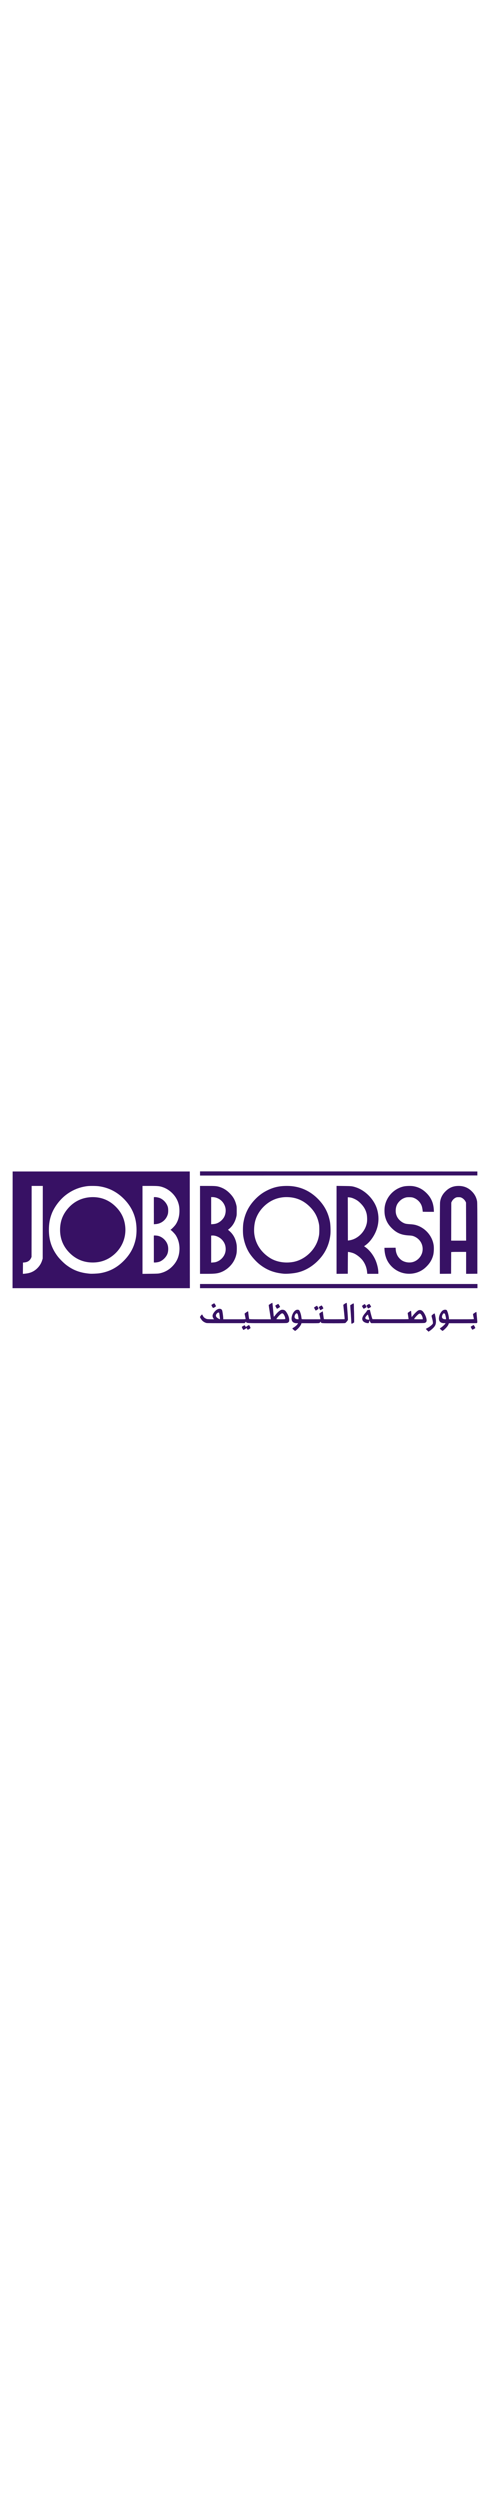 <?xml version="1.0" encoding="UTF-8"?>
<svg width="180" id="outputsvg" xmlns="http://www.w3.org/2000/svg" version="1.1" viewBox="0 0 2462 917">
  <defs>
    <style>
      .cls-1 {
        fill: #371164;
      }

      .cls-1, .cls-2 {
        stroke-width: 0px;
      }

      .cls-2 {
        fill: #fff;
      }
    </style>
  </defs>
  <rect class="cls-2" width="2462.4" height="917"/>
  <g id="l7IKTwmk2qoBctpRzRDHEuH">
    <g>
      <path id="p1F11rwezo" class="cls-2" d="M112.2,549.9l.3-31.4,7-.6c16.3-1.5,27.5-9,33.7-22.5l2.3-4.9.3-178.2.2-178.3h62l-.2,185.3-.3,185.2-2.3,7.5c-5.3,17.2-14,31-27.4,43.5-17,15.8-36.7,23.5-64.6,25.1l-11.2.7s.2-31.4.2-31.4Z"/>
      <path id="p1pt5mOZV" class="cls-2" d="M448.5,580.4c-19.2-1.9-25.5-2.8-35.2-5-40.7-9-75.2-28.3-106.3-59.4s-55.3-74.7-62.7-124c-2.6-17.7-2.4-54,.5-72.7,7.3-47.1,27.8-86.8,62.7-121.6,18.6-18.5,35.9-30.9,59-42.2,22.7-11.1,44.8-17.6,70-20.5,13.7-1.5,48.5-1.2,62.2.5,50.3,6.6,93.8,28.9,130.1,66.9,33.4,35,52.9,75.9,58.7,122.6,1.7,14.2,2,46.9.5,60.5-4.7,42.5-21.4,82-48.2,114-4.1,5-12.7,14.1-19.1,20.2-33.6,32.5-71.1,51.2-116.7,58.3-12,1.9-46,3.4-55.5,2.4h0ZM491.1,515.9c44.1-7.3,81.7-32,108.7-71.2,19.8-28.7,29.7-66.2,26.4-100-4.1-41.8-20.1-74.4-51-103.8-26.5-25.2-56.9-39.5-93.6-44-20.5-2.5-49.6,1.3-70.5,9.2-38.5,14.4-71.7,44.9-90.1,82.4-10.4,21.1-14.7,38.2-15.7,62.1-1.7,41.7,11.5,79,39,110.5,38.3,43.8,92.2,64,146.8,54.8h0Z"/>
      <path id="pX71uaxWy" class="cls-2" d="M713,357.6v-223.6h39.8c43.9,0,51.5.7,67.6,6.1,35.3,11.8,66,42.2,77.6,76.8,4.5,13.5,6,21.7,6.6,38.6,1.6,40.3-9,71-32.5,93.9l-7.9,7.6,8.7,8.8c17.8,17.9,27,37.5,30.7,65.6,1.9,14.5,1.4,38.1-1,49.6-5.2,24.3-15.3,43.3-32.3,61.1-17.9,18.7-38.6,30.4-63.8,36.1-8.1,1.9-13.4,2.1-51.2,2.5l-42.3.5v-223.6h0ZM797.2,514.6c13.4-4.7,28.1-17,36-30.1,14.8-24.6,10.5-54.6-10.8-75.9s-25.1-18.2-39.1-19.3l-7.3-.6v129.6l7.2-.7c3.9-.3,10.2-1.7,14-3h0ZM796,322.3c10.2-3.3,18.2-8.4,26.5-16.8,12.5-12.6,18.4-25.6,19.2-42,.4-7.4,0-11.7-1.2-16.5-5-19.2-20.6-37.4-39-45.5-5.3-2.4-18.3-5.5-23-5.5h-2.5v130l6.3-.6c3.4-.4,9.6-1.7,13.7-3.1Z"/>
    </g>
  </g>
  <g id="l1Mu4CECyt2lRs0gn02t8cc">
    <g>
      <path id="p1Hbwixzxi" class="cls-1" d="M2146.5,861.9c-3.6-3.4-6.5-6.7-6.5-7.3s3-2.7,6.8-4.5c12.5-6.2,28-19.1,28.3-23.8.4-5.4-.6-12-3.3-22.3-4.8-17.9-5-15.9,3.3-22.4,5.9-4.7,7.5-5.5,8.5-4.4,1.9,1.9,6.3,24.8,6.8,35.3.8,16.2-2.1,24.7-12,35.4-5.8,6.3-15.2,14.1-21.7,18l-3.7,2.3-6.5-6.3h0Z"/>
      <path id="pTdGIaZfq" class="cls-1" d="M1475.3,858.8c-3.5-2.8-6.3-5.7-6.3-6.4s2.1-2.5,4.8-4c10-5.8,19.5-14.5,22.9-20.9,1.1-1.9.8-2-5.4-1.8-17,.4-26.6-8.1-26.4-23.5.2-17,10.7-37,22.3-42.5,4.6-2.2,11.6-2.2,14.7,0,4.7,3.4,11,21.6,12.6,36.9.4,3.3.9,6.8,1.1,7.8.5,1.6,3.6,1.7,47.5,1.7s46.9-.2,46.9-.4c0-.7-5.1-25.1-5.6-26.8-.4-1.3,1.7-3.2,8.1-7.4,4.7-3.1,8.8-5.5,9.1-5.2s1.5,9,2.8,19.2c1.3,10.3,2.7,19.1,3.3,19.7s20.6.8,52.4.7l51.4-.3v-2.9c0-1.7-.2-5.9-.6-9.5-.4-3.7-1-10-1.4-14.1-.3-4.1-.8-8.6-1-10s-.6-5.6-1-9.5c-.3-3.8-1-10.8-1.5-15.5-.6-4.7-1-9.2-1-10s3.6-3.7,8.1-6.4c6.1-3.8,8.3-4.6,8.9-3.6.4.7,1.1,5.6,1.4,10.9.4,5.3.9,11.9,1.1,14.6,2.8,32.8,4.2,58,3.5,60-1.3,3.3-10.4,13.9-13,15.2-1.9,1-15.8,1.3-58.8,1.3-61.3,0-62.4,0-63.8-5.4-.8-3.3-1.5-3.3-3.9.4-1.2,1.9-3.4,3.4-5.7,4-2.3.7-19.8.9-45.7.8l-42.1-.3-1.1,3.5c-1.4,4.5-6.2,12-11.7,18.4-5.6,6.7-17.1,16.6-19.1,16.6s-4.4-2.4-7.8-5.2h0ZM1499.6,799.4c-.9-8.9-3.1-18-5-21-3.3-5-9.5-1.5-13,7.4-4.6,12.1.9,19.7,14.8,20.1h3.9c0,0-.7-6.5-.7-6.5h0Z"/>
      <path id="pEn7RUOSN" class="cls-1" d="M2216.1,858.8c-3.4-2.8-6.1-5.6-6.1-6.2s3.4-3.4,7.6-6.1c7.3-4.8,20.4-17.5,20.4-19.9s-2.6-1.1-7.3-1.1c-18.6,0-27.7-10.9-24.8-29.5,1.4-8.9,4.2-16.3,9-23.7,6.4-9.9,13.1-14.3,21.7-14.3s9.1,3.2,12.7,12.7c3.1,8.5,6.4,24.5,6.6,32.1v3.2h62.6c49.3,0,62.5-.3,62.5-1.2s-1.1-6.5-2.4-12.7c-1.4-6.3-2.2-11.9-1.9-12.4.7-1.1,15.3-10.7,16.3-10.7s1.4,4.8,2.5,18.5c.4,3.9,1,11.3,1.6,16.5,1.9,19.1,1.7,20.5-3.1,21.4-1.4.2-33.1.5-70.5.5h-68c0,0-1.8,5-1.8,5-.9,2.7-3.8,7.7-6.3,11-5.7,7.6-21.1,22.1-23.4,22.1s-4.5-2.3-7.9-5.2h0ZM2241,803.3c-.1-5.3-3.7-21.1-5.4-23.8-3.7-5.7-8.5-4.1-12.2,4-6.4,13.8-1.3,22,13.9,22.4,3.4,0,3.7,0,3.7-2.6h0Z"/>
      <path id="p14WN9tRQb" class="cls-1" d="M1218.5,852.7c-1.9-3.5-3.5-7-3.5-7.8,0-1.9,12.6-9.3,14.5-8.6.8.4,2.4,2.5,3.6,4.8,1.8,3.6,2.3,4,3.3,2.8,1.2-1.6,13.2-8.9,14.6-8.9s8.2,12.8,7.8,14.7c-.4,2-12.4,9.4-14.2,8.7-.6-.2-2.2-2.5-3.6-5.1s-2.6-4-2.8-3.3c-.3,1.6-12.5,9-14.8,9s-2.9-2.9-4.9-6.3h0Z"/>
      <path id="pl7JjjsjK" class="cls-1" d="M2368.7,851.4c-2.1-3.6-3.6-7.1-3.4-7.8.5-1.3,12.8-8.6,14.4-8.6s8.3,12.5,8.3,14.4-11.6,8.6-14.1,8.6-3.1-3-5.2-6.6h0Z"/>
      <path id="p17KH2JxxA" class="cls-1" d="M1766,827.1c-.5-1.1-.9-2.4-.8-2.8.2-.7-1.4-29.2-1.7-30.3,0-.3-.5-7-.9-15-.5-8-1-15.2-1.1-16-.2-.8-.6-7.4-1-14.5l-.7-13,7.8-4.8c4.2-2.6,8.3-4.6,9-4.3,1.1.4,1.4,3.9,1.6,15.8,0,8.4.2,16.4.3,17.8.8,9.1,1.4,60.7.8,61.6s-3.4,2.5-6.5,4.3c-5.5,3.1-5.7,3.1-6.8,1.2h0Z"/>
      <path id="pU5gAZnG5" class="cls-1" d="M1038.6,824.9c-7-1.1-16.6-6.3-21.9-11.7-5.2-5.3-11.7-15.6-11.7-18.5s8.6-12.7,10.1-12.7,2,2.3,3.4,5c3.8,7.5,8.7,12.4,15.7,15.6,6.1,2.8,6.9,2.9,23.7,3.2l17.4.3-1.6-2.3c-4.1-5.6-5.7-9.9-5.7-14.9s2.3-11.4,9.6-20.3c11.7-14.2,26.6-19.3,35.3-12,2.4,2,3.3,4,4.5,9.7,1.9,9,4.4,29.5,4.5,36.5v3.2h56.1c54.6,0,56,0,56-1.9s-1.1-7.1-2.5-13.5-2.5-12.1-2.5-12.8c0-1.2,15.1-11.8,16.8-11.8s1.8,8.4,3.1,18.7c1.2,10.4,2.7,19.4,3.3,20,.8,1,12.9,1.3,55,1.3h54l-.6-2.7c-.3-1.6-1.7-10.4-3.1-19.8-1.4-9.3-3.7-23.9-5.1-32.4s-2.3-16-2.1-16.6c.5-1.3,17.7-11.9,18.3-11.2.2.2,1.1,7.6,1.9,16.3s1.7,17.9,2,20.4c.2,2.5,1,10.6,1.6,18s1.4,14.1,1.8,14.7c.4.8,3.1-1.9,7.1-7.3,8-10.7,19.7-21.6,26.7-25.1,4.4-2.1,6.3-2.5,11.3-2.1,8.4.6,13.1,4.1,19.7,14.6,8,12.8,12.5,26,12.6,37,0,7.4-1.7,10.4-7.9,13.6-3.9,2.1-4.7,2.1-104,2.1s-102.4.3-104.5-5.3l-1-2.5-3.3,3.9-3.4,3.9h-92.8c-51.1.2-95.1,0-97.8-.6h0ZM1103.5,789.8c-.9-8.4-2.1-15.8-2.7-16.5-2.8-3.5-10.9,1.2-14.2,8.1-2.7,5.8-2.1,10,2.2,14.8,3.2,3.6,14.9,10.4,16,9.3s-.4-7.2-1.3-15.7h0ZM1432.7,804.9c2.8-2.8-4.1-21.6-9.8-26.3-3.9-3.3-5.5-3.3-11,.2s-18.8,18.4-23.3,26c-.9,1.6,42.4,1.8,44.1,0h0Z"/>
      <path id="pa40yJ0Fz" class="cls-1" d="M1845,825.2c-10.7-1.5-19.6-6.6-23-13.1-5-9.9-.4-22.4,14.3-38.5,3.8-4.3,6.7-8.4,6.7-9.6,0-2.5,5.3-5.1,11.3-5.3l4-.2,4.7,18.5c2.6,10.2,5.6,20.8,6.7,23.5l1.9,5,90.7.3c59,0,90.7,0,90.7-.8,0-1.2-3.9-25.7-4.5-28.7-.4-1.9.8-3.1,7.7-7.7s8.5-5.3,8.9-5.1c.3.3,1,4.9,1.3,10.2.7,10.1,1.7,20.7,2,21s3-3.4,6.6-7.8c8.2-10.3,21.4-22.9,26.3-25.3,9.3-4.3,18.7-1.5,25.7,7.8,8.7,11.5,15.3,27.3,16.5,39.4.7,7.3-1.4,11.7-7,14.6-4,2.1-4.5,2.1-137.7,2.1h-133.6l-2.6-2.4c-1.4-1.4-2.6-2.8-2.6-3.2s-.7-2.4-1.6-4.5l-1.7-3.9-1.8,6.4c-1,3.5-2.1,6.6-2.4,6.9-.7.7-4,.9-7.5.4h0ZM1853.9,800.8c-4.3-15.7-5-17.8-6.2-17.8-2.6,0-11,10.5-12.2,15.2-1.3,5.3,5.5,9.5,15.7,9.7h4.7c0,0-2-7.1-2-7.1h0ZM2124,803.1c0-8.1-6.7-21.9-12-24.6-2.8-1.4-3.3-1.4-6.7.2-5.4,2.5-19.8,17.8-24.7,26.1-.6.9,4,1.2,21.3,1.2h22.1v-2.9h0Z"/>
      <path id="pOvv2UmBN" class="cls-1" d="M1583.7,758.3c-3.2-5-5.7-10-5.7-11.1s13.8-9.4,14.9-8.8c2.1,1.3,8.1,13,7.6,14.7-.5,1.6-11.9,8.9-13.8,8.9s-1.7-1.7-3-3.7h0Z"/>
      <path id="pdFjaCNGe" class="cls-1" d="M1605.1,752.8c-2.2-4-3.8-7.5-3.5-7.9.2-.4,3.5-2.5,7.3-4.7,6.4-3.7,7.1-3.9,8.4-2.4,3,3.6,7.8,12.5,7.3,13.7-.5,1.3-12.7,8.5-14.5,8.5s-2.8-3.2-5-7.2h0Z"/>
      <path id="pq41Knhxa" class="cls-1" d="M1387.1,746.1c-2.2-3.8-4.1-7.4-4.1-7.9,0-1,13.4-9.2,15-9.2s9,13.2,9,14.8-13,9.2-14.8,9.2-2.8-3.1-5.1-6.9h0Z"/>
      <path id="ppJmHur4B" class="cls-1" d="M1826.4,752.2c-1.6-1.1-7.4-11.1-7.4-12.7s11.5-9.5,13.6-9.5,9.7,13.7,9,14.9c-.6,1-12.4,8.1-13.4,8.1s-1.2-.4-1.8-.8h0Z"/>
      <path id="p1B01HJLD7" class="cls-1" d="M1845,745c-2.2-3.8-3.8-7.4-3.5-8,.9-1.5,12.1-8,13.8-8s9.7,12.8,9.1,14.5c-.4,1-11.7,7.7-14.1,8.3-.6.2-3-2.9-5.3-6.8Z"/>
      <path id="pFMYWJEpi" class="cls-1" d="M1068.8,747.3c-3-3.5-7-11.4-6.5-12.7.6-1.6,12.1-8.6,14-8.6s8.7,11.9,8.7,14.3-11.3,8.7-13.7,8.7-1.7-.8-2.5-1.7Z"/>
      <path id="p10bddDNDO" class="cls-1" d="M63.2,357.3l.3-292.8h890l.2,292.8.3,292.7H63l.2-292.7ZM140.5,575.1c17.1-3.5,31.7-10.9,44.3-22.6,13.4-12.5,22.1-26.3,27.4-43.5l2.3-7.5.3-182.2.2-182.3h-56l-.2,178.3-.3,178.2-2.3,4.9c-6.2,13.5-17.4,21-33.7,22.5l-7,.6-.3,28.4-.2,28.3,8.2-.7c4.6-.4,12.4-1.5,17.3-2.4ZM500.8,575.1c45.6-7.1,83.2-25.8,116.9-58.4,28.2-27.2,47-56.5,57.8-90,7.5-23.3,10.5-42.9,10.5-69.7,0-59.3-19.8-109.2-60.2-151.6-36.3-38-79.8-60.3-130.1-66.9-13.6-1.7-42.8-2-56.2-.5-40.6,4.7-77.6,20.1-110.5,45.9-28.8,22.7-55.5,58.1-68.4,90.6-10.4,26.4-14.9,51.5-14.9,82.5,0,51.9,13.8,93.4,44.2,133.5,9.8,12.9,29.8,32.9,42.8,42.8,35.4,27,70.1,39.8,118.8,44,9.6.9,37.4-.4,49.3-2.2h0ZM803.5,575.2c25.1-5.6,45.9-17.3,63.8-36.1,21.8-22.9,32.8-48.7,34.3-80.6,1.4-27.7-5.5-54.4-19.3-75.2-4-6.1-16.4-19.2-22.3-23.6l-3.5-2.7,2.5-1.7c5.5-3.7,18.2-17,23.1-24,13.5-19.6,20.2-45,19.4-73.8-.4-14.8-2-24.3-6.5-37.6-11.6-34.6-42.3-65-77.6-76.8-15.9-5.3-23.9-6.1-64.6-6.1h-36.8v441.2l39.3-.5c34.4-.4,40.3-.7,48.2-2.5h0Z"/>
      <path id="prnReGMtt" class="cls-1" d="M453.9,520.8c-43.9-2.7-82.3-22.1-112.6-56.7-26.3-30.1-39.5-65.7-39.5-106.6.1-41.9,12.6-75.9,39.7-107.5,30-35.1,71-54.8,117.6-56.7,46-1.8,86,13.2,119.1,44.6,30,28.5,46.2,60.6,50.8,100.6,6.2,54.7-14.5,107.2-56.5,143.3-33.7,28.9-73,41.9-118.6,39Z"/>
      <path id="pINd7mAIw" class="cls-1" d="M775.8,521.2l-2.8-.3v-60.2c-.2-75.1-.2-70.8,0-73.3,0-1.9.6-2,7.4-1.7,3.9.2,9.3.8,11.8,1.3,23.6,4.8,44.8,25,50.9,48.5,3.5,13.4,2.7,30.6-2.1,42.8-6.7,17.1-24.8,34.3-41.5,39.5-7.1,2.3-18.9,3.9-23.6,3.4h0Z"/>
      <path id="pownXIxe8" class="cls-1" d="M773,271.9c0-31.6,0-61.4,0-66.4,0-4.9,0-9.8,0-10.7,0-1.5,1.1-1.8,5.6-1.8,7.3,0,19.4,2.5,26,5.5,18.4,8.1,34.1,26.4,39,45.4,2.1,8.3,2.1,25.5,0,33.6-7.5,28.6-31.8,48.8-61.2,51.1l-9.3.7v-57.4h0Z"/>
      <path id="py6PKw8N4" class="cls-1" d="M1005,639.5v-10.5h1394v21H1005v-10.5Z"/>
      <path id="pbEVppJPJ" class="cls-1" d="M1005,357.5v-220.5h36.8c39.8,0,47.9.7,62.7,5.5,19.1,6.2,35.6,16.7,50.7,32.3,17,17.5,25.4,32.4,31.6,55.6,2.5,9.5,2.7,11.3,2.6,32.1,0,21.3,0,22.4-3.1,33.5-6.5,24.4-19,44-37.3,58.3l-3.5,2.7,5,4.2c21.4,17.9,33.8,40.7,38.4,70.3,1.5,10.2,1.3,34.1-.4,44-3.2,18.3-10.7,35.7-21.5,50.5-16.8,22.8-41.1,40-66.5,47.1-13.7,3.8-27.7,4.9-62.6,4.9h-32.9v-220.5h0ZM1076.2,520.5c16.4-1.6,34.5-12.8,45.3-28,11.1-15.4,14.8-33.3,11-53.2-3.6-19.1-18-37.5-36.5-46.6-10.3-5.1-20.7-7.5-29.9-6.9l-5.1.4v135.7l4.8-.5c2.6-.2,7.3-.6,10.4-.9h0ZM1084,326.5c15.9-4.2,30.7-15.5,40.4-30.7,8.8-13.8,11.9-34.3,7.7-50.8-6.3-24.9-25-43.7-49.9-50.1-4.1-1-10.6-1.9-14.4-1.9h-6.8v136.3l8.8-.6c4.8-.4,11.2-1.4,14.2-2.2h0Z"/>
      <path id="p13DBgxsmo" class="cls-1" d="M1425,577.4c-48.2-4.5-83.9-18.2-119.8-46.1-18.5-14.3-41.8-40.4-54.1-60.5-14.4-23.8-24.3-51.7-28.8-81.8-2.5-17.2-2.3-49.3.5-66.7,7.8-48.1,27.9-87,63-122,18-17.9,36.2-30.9,58.7-41.8,31.8-15.5,59.2-21.5,98.2-21.5,61.3,0,114.8,23.2,158.1,68.4,31.1,32.7,49.1,68,57.3,112.6,2.6,14.1,3.7,48.5,1.9,64.1-4.7,42.8-21.3,82.4-48.2,114.4-32.8,39.2-75,65.8-119.8,75.5-19.3,4.2-51.5,6.8-67,5.4h0ZM1472,518.6c59-10.2,112.1-59.5,127.5-118.1,1.2-4.9,2.9-12.6,3.6-17,1.7-10.5,1.8-42.7,0-52.5-6.6-37.6-21.9-66.3-49.4-92.5-30-28.7-64.8-43.5-105.5-45.2-17.3-.7-31.2.6-47.1,4.3-55.3,12.9-103.7,59.7-118.7,114.9-5.3,19.4-7.2,46.8-4.5,67,6.5,49.4,34.9,91.9,80.1,119.8,30.9,19.1,73.4,26.3,113.9,19.3Z"/>
      <path id="plTE88v4W" class="cls-1" d="M1691,357.4v-220.6l36.3.5c38.7.4,43.2.9,60.7,6.7,48.4,16,91.6,60.3,106.4,109.2,14.8,49,6.9,99.3-22.5,143.3-11.6,17.3-23.5,29.8-37.6,39.5l-5,3.5,5.6,4c19.9,14,37.4,35.6,49.6,60.9,9.5,19.8,16.5,48,16.5,66.9v6.7h-55.6l-1.1-10.7c-2.1-19.4-8.8-37.5-19.5-53-11.3-16.3-31.6-32.7-49.2-39.8-7.7-3.1-26.1-7.3-27.2-6.2-.3.2-.6,24.9-.7,54.8l-.2,54.4-28.2.3-28.3.2v-220.6h0ZM1760.5,409.1c40.7-8.4,75.2-44.9,82.9-87.6,2.3-12.5,1.4-34.5-1.7-46.6-4.8-18.5-13.4-33.4-27.5-48.1-11.2-11.7-19.3-17.8-31.7-23.9-11-5.4-18.6-7.7-28.5-8.6l-6.5-.5.3,107.3c0,59.1.2,108,.2,108.7,0,1.6,1.8,1.5,12.5-.7h0Z"/>
      <path id="pKpObQZXN" class="cls-1" d="M2040.5,576.8c-37.5-4.4-71.3-26.3-91.2-59.3-10.2-16.9-16.5-39.4-17.5-62.5l-.3-7.5,28.1-.3,28.1-.2.6,8.4c.8,11.1,3,19.3,7.9,29.5,5.2,10.9,16.7,22.8,27.3,28.3,14.5,7.5,32.9,9.9,48.5,6.2,24.9-5.8,45.5-27.6,50.4-52.9,5.9-31.4-9.7-61.5-38.9-75-8.8-4.1-14.5-5.3-28.2-6-37.4-1.9-61-11.6-85.2-34.9-20.1-19.5-30.8-38.7-36.2-64.9-2.6-12.8-2.8-34-.4-47.2,8.5-47.3,44.5-86,91.4-98.2,13.1-3.4,38.2-4.3,52.3-1.9,25.8,4.4,46.4,15.2,65.9,34.6,23.2,23.1,34.6,49.1,36.6,83.3l.6,10.7h-28.1c-15.5,0-28.2-.3-28.2-.7-.2-6.5-2.5-20.8-4.4-26.7-6.6-20.8-24-37.8-45.1-44.2-4.5-1.4-9.3-1.8-19-1.8s-13.9.3-21,2.8c-10.6,3.7-18.5,8.6-26.5,16.6-12.6,12.4-18.7,26.2-19.7,44.5-.6,12.3,1.3,22.5,6.2,32.8,7.7,16.5,25.7,31.5,43,36.1,3.3.9,13.5,2.1,22.7,2.6,11.4.7,19.5,1.8,26,3.4,48.5,12.3,86.4,54.4,92.9,103.3,1.8,13.5.6,36.6-2.4,48.4-5.4,20.9-15.3,38.4-31,54.6-11.9,12.4-22.6,20.3-36.2,26.9-21.2,10.2-44.5,14-69,11.2h0Z"/>
      <path id="pHUbnp0Om" class="cls-1" d="M2210,403.3c0-103.8.4-178.5,1-183.9,2.1-20,10.5-37.8,24.9-52.7,19.9-20.8,40.7-29.7,68.9-29.7,25,.1,45.8,8.2,63.5,24.9,16.1,15.2,25.3,32.1,28.9,52.8,1,6.3,1.3,41.9,1.3,185.3v177.5l-28.2.3-28.3.2v-110h-37.5c-29.3,0-37.5.3-37.5,1.3s-.1,25.3-.3,54.7l-.2,53.5-28.2.3-28.3.2v-174.7h0ZM2341.8,316l-.3-95.5-2.4-5c-3.7-7.5-12.1-15.7-19.4-19.1-5.4-2.6-7.4-2.9-15.7-2.9s-10.2.3-15.3,2.8c-7.4,3.7-14.7,11-18.4,18.4l-2.8,5.8-.3,95.5-.2,95.5h75l-.2-95.5h0Z"/>
      <path id="pHBjeCzIu" class="cls-1" d="M1005,74.5v-10.5l696.8.2,696.7.3v20l-696.7.3-696.8.2v-10.5h0Z"/>
    </g>
  </g>
</svg>